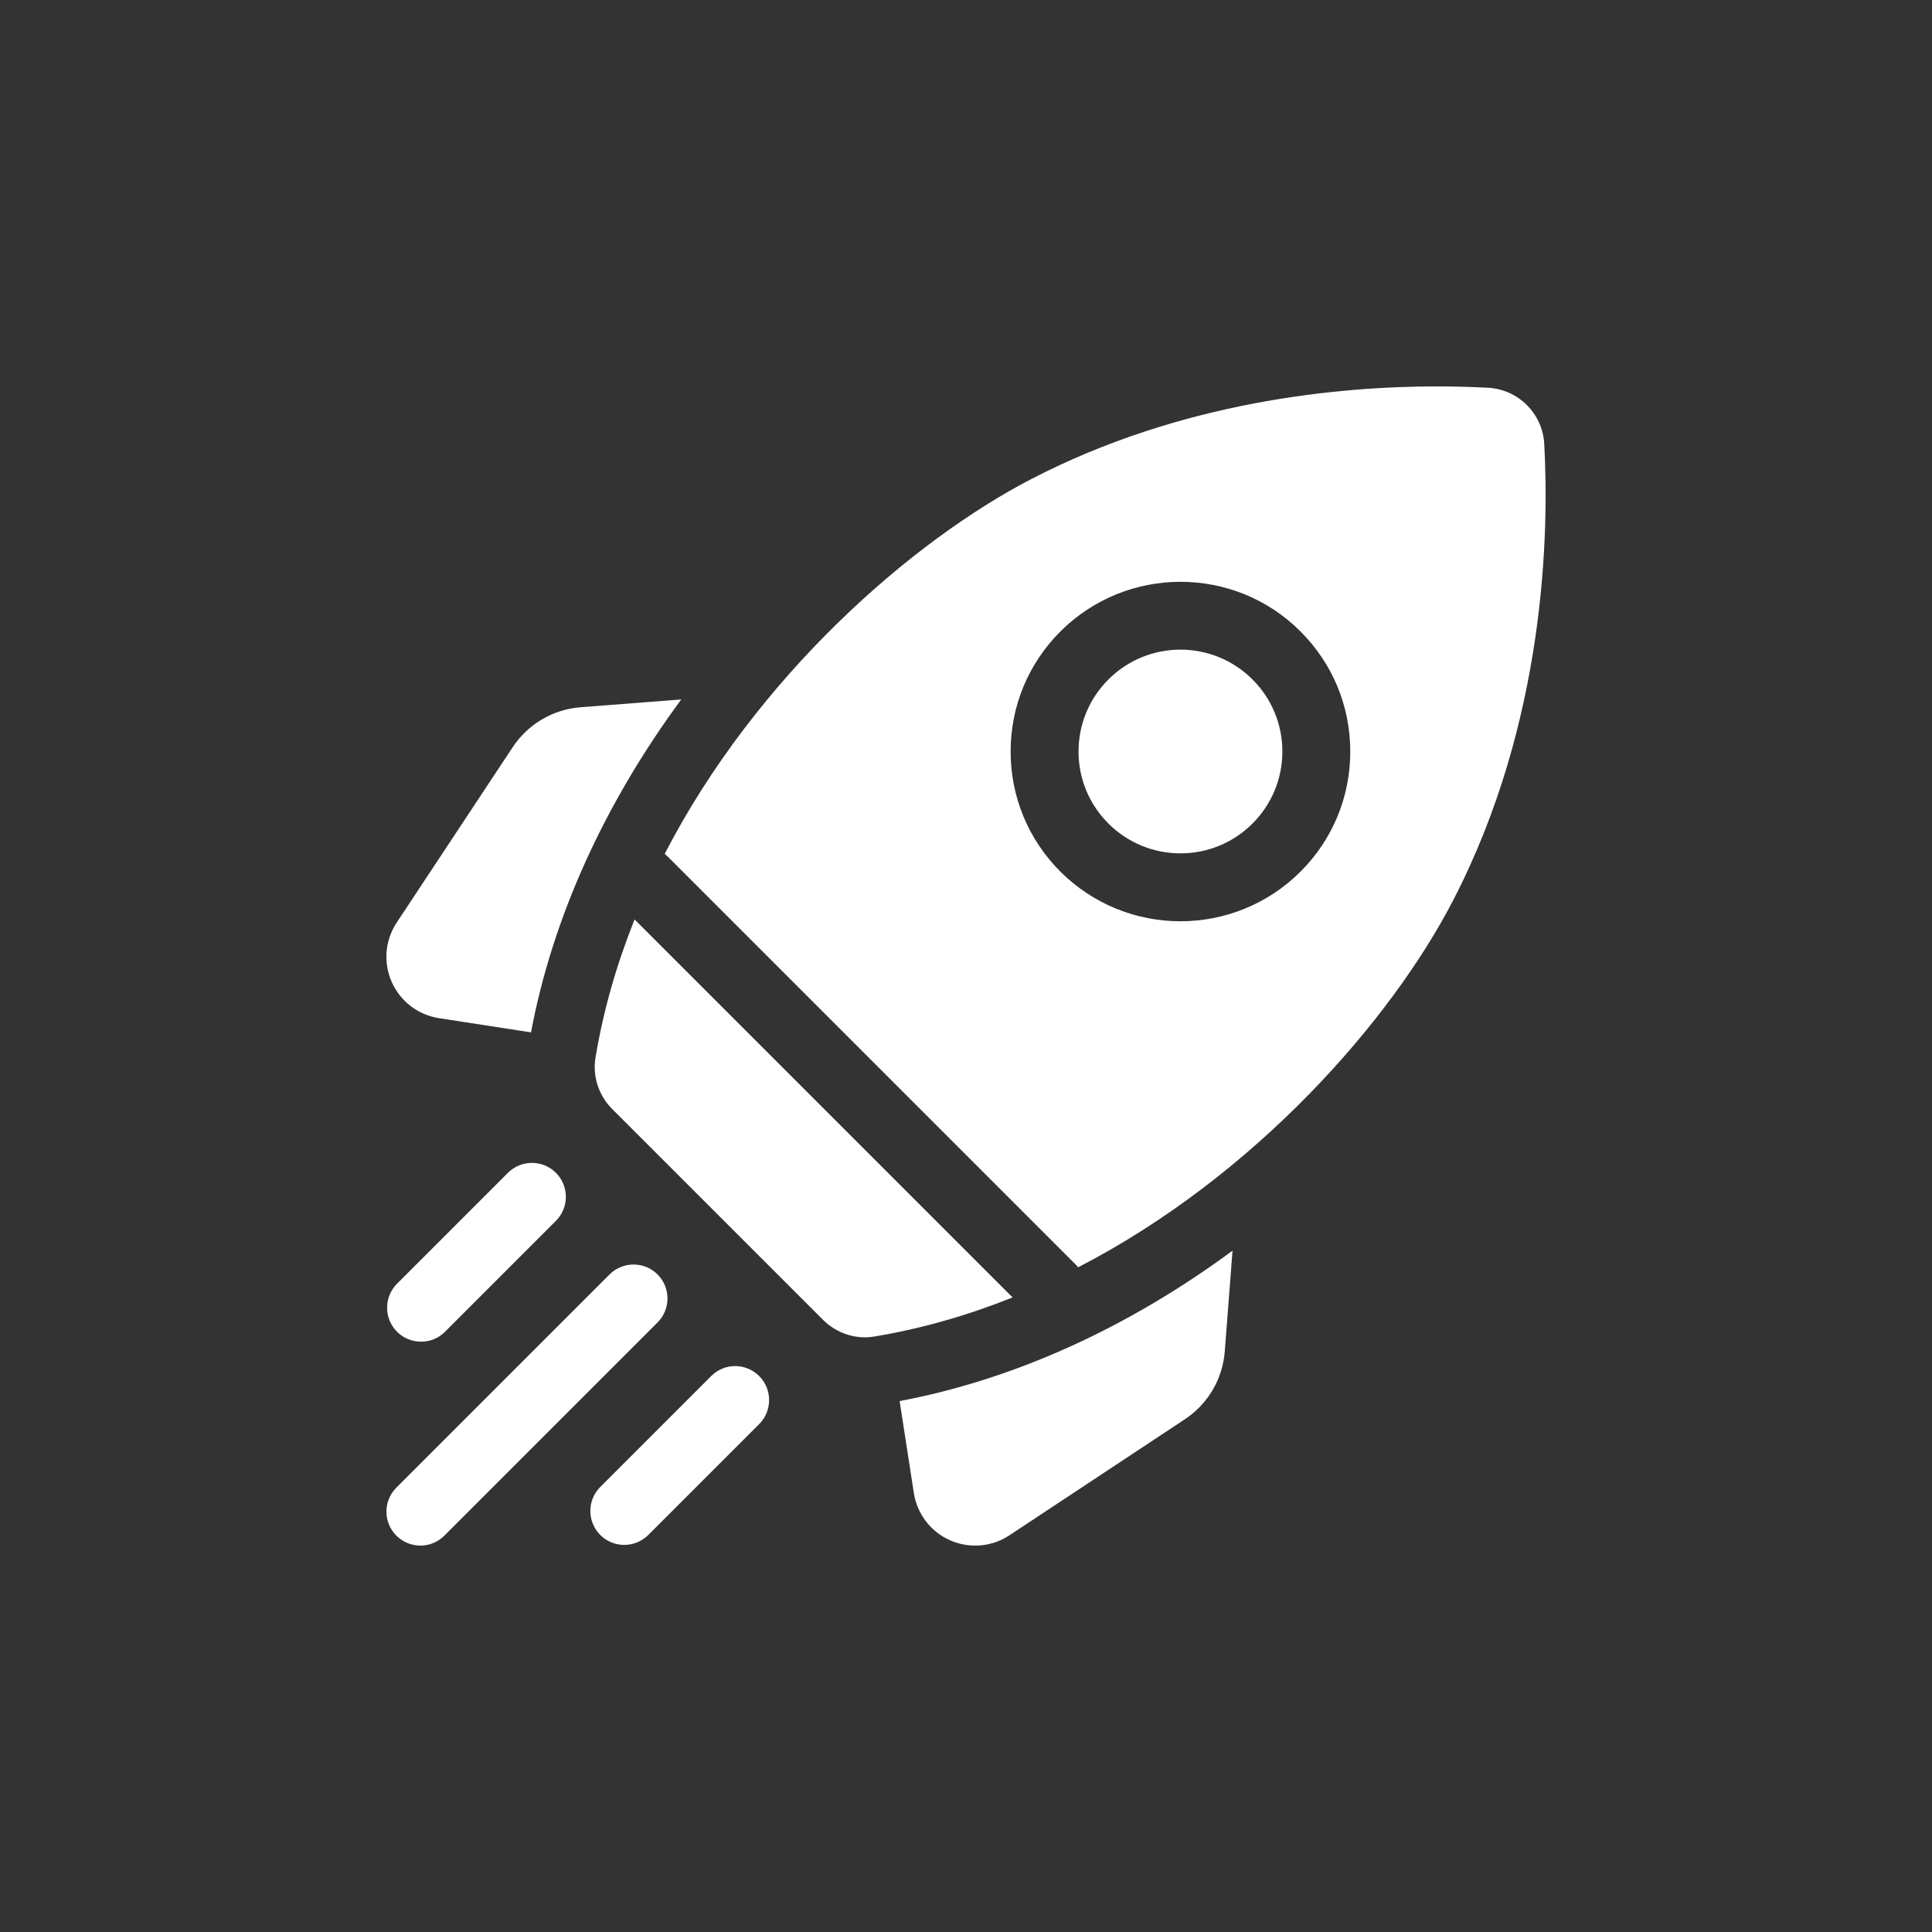 <svg width="20" height="20" viewBox="0 0 20 20" fill="none" xmlns="http://www.w3.org/2000/svg">
<rect x="0" y="0" width="20" height="20" fill="#333333" stroke="none"/>
<path d="M7.052 7.241L6.013 7.321C5.724 7.343 5.466 7.495 5.306 7.737L4.107 9.55C3.986 9.734 3.966 9.963 4.055 10.165C4.144 10.366 4.327 10.506 4.545 10.54L5.497 10.687C5.719 9.505 6.252 8.327 7.052 7.241ZM9.313 14.504L9.46 15.455C9.494 15.673 9.634 15.856 9.835 15.945C9.917 15.981 10.006 16 10.096 16C10.222 16 10.345 15.963 10.45 15.893L12.263 14.694C12.505 14.534 12.657 14.276 12.679 13.987L12.759 12.947C11.673 13.748 10.495 14.281 9.313 14.504ZM8.955 13.844C8.988 13.844 9.021 13.841 9.054 13.835C9.549 13.753 10.027 13.613 10.482 13.431L6.569 9.518C6.387 9.973 6.247 10.451 6.165 10.946C6.132 11.141 6.197 11.34 6.337 11.48L8.52 13.663C8.637 13.779 8.793 13.844 8.955 13.844ZM15.043 9.32C16.001 7.469 16.036 5.513 15.986 4.596C15.969 4.282 15.718 4.031 15.404 4.014C15.229 4.005 15.053 4 14.878 4C13.852 4 12.229 4.155 10.68 4.957C9.448 5.594 7.833 6.996 6.881 8.839C6.892 8.848 6.903 8.858 6.913 8.868L11.132 13.087C11.142 13.097 11.152 13.108 11.161 13.119C13.004 12.167 14.406 10.552 15.043 9.32ZM10.977 6.537C11.663 5.852 12.778 5.851 13.463 6.537C13.795 6.869 13.978 7.31 13.978 7.78C13.978 8.249 13.795 8.691 13.463 9.023C13.12 9.365 12.67 9.537 12.22 9.537C11.77 9.537 11.32 9.365 10.977 9.023C10.645 8.691 10.462 8.249 10.462 7.78C10.462 7.31 10.645 6.869 10.977 6.537Z" fill="white"/>
<path d="M11.474 8.525C11.886 8.937 12.555 8.937 12.966 8.525C13.165 8.326 13.275 8.061 13.275 7.78C13.275 7.498 13.165 7.233 12.966 7.034C12.76 6.828 12.49 6.725 12.22 6.725C11.95 6.725 11.68 6.828 11.474 7.034C11.275 7.233 11.165 7.498 11.165 7.78C11.165 8.061 11.275 8.326 11.474 8.525ZM4.359 13.889C4.449 13.889 4.539 13.855 4.607 13.786L5.755 12.638C5.892 12.501 5.892 12.278 5.755 12.141C5.618 12.004 5.395 12.004 5.258 12.141L4.11 13.289C3.973 13.426 3.973 13.649 4.11 13.786C4.143 13.819 4.181 13.845 4.224 13.862C4.267 13.88 4.312 13.889 4.359 13.889ZM6.807 13.193C6.67 13.056 6.447 13.056 6.31 13.193L4.103 15.4C3.966 15.537 3.966 15.759 4.103 15.897C4.172 15.965 4.262 16 4.352 16C4.442 16 4.532 15.965 4.6 15.897L6.807 13.69C6.944 13.553 6.944 13.33 6.807 13.193ZM7.362 14.245L6.214 15.393C6.077 15.53 6.077 15.752 6.214 15.89C6.282 15.958 6.372 15.993 6.462 15.993C6.552 15.993 6.642 15.958 6.711 15.89L7.859 14.742C7.996 14.605 7.996 14.382 7.859 14.245C7.721 14.107 7.499 14.107 7.362 14.245Z" fill="white"/>
</svg>

